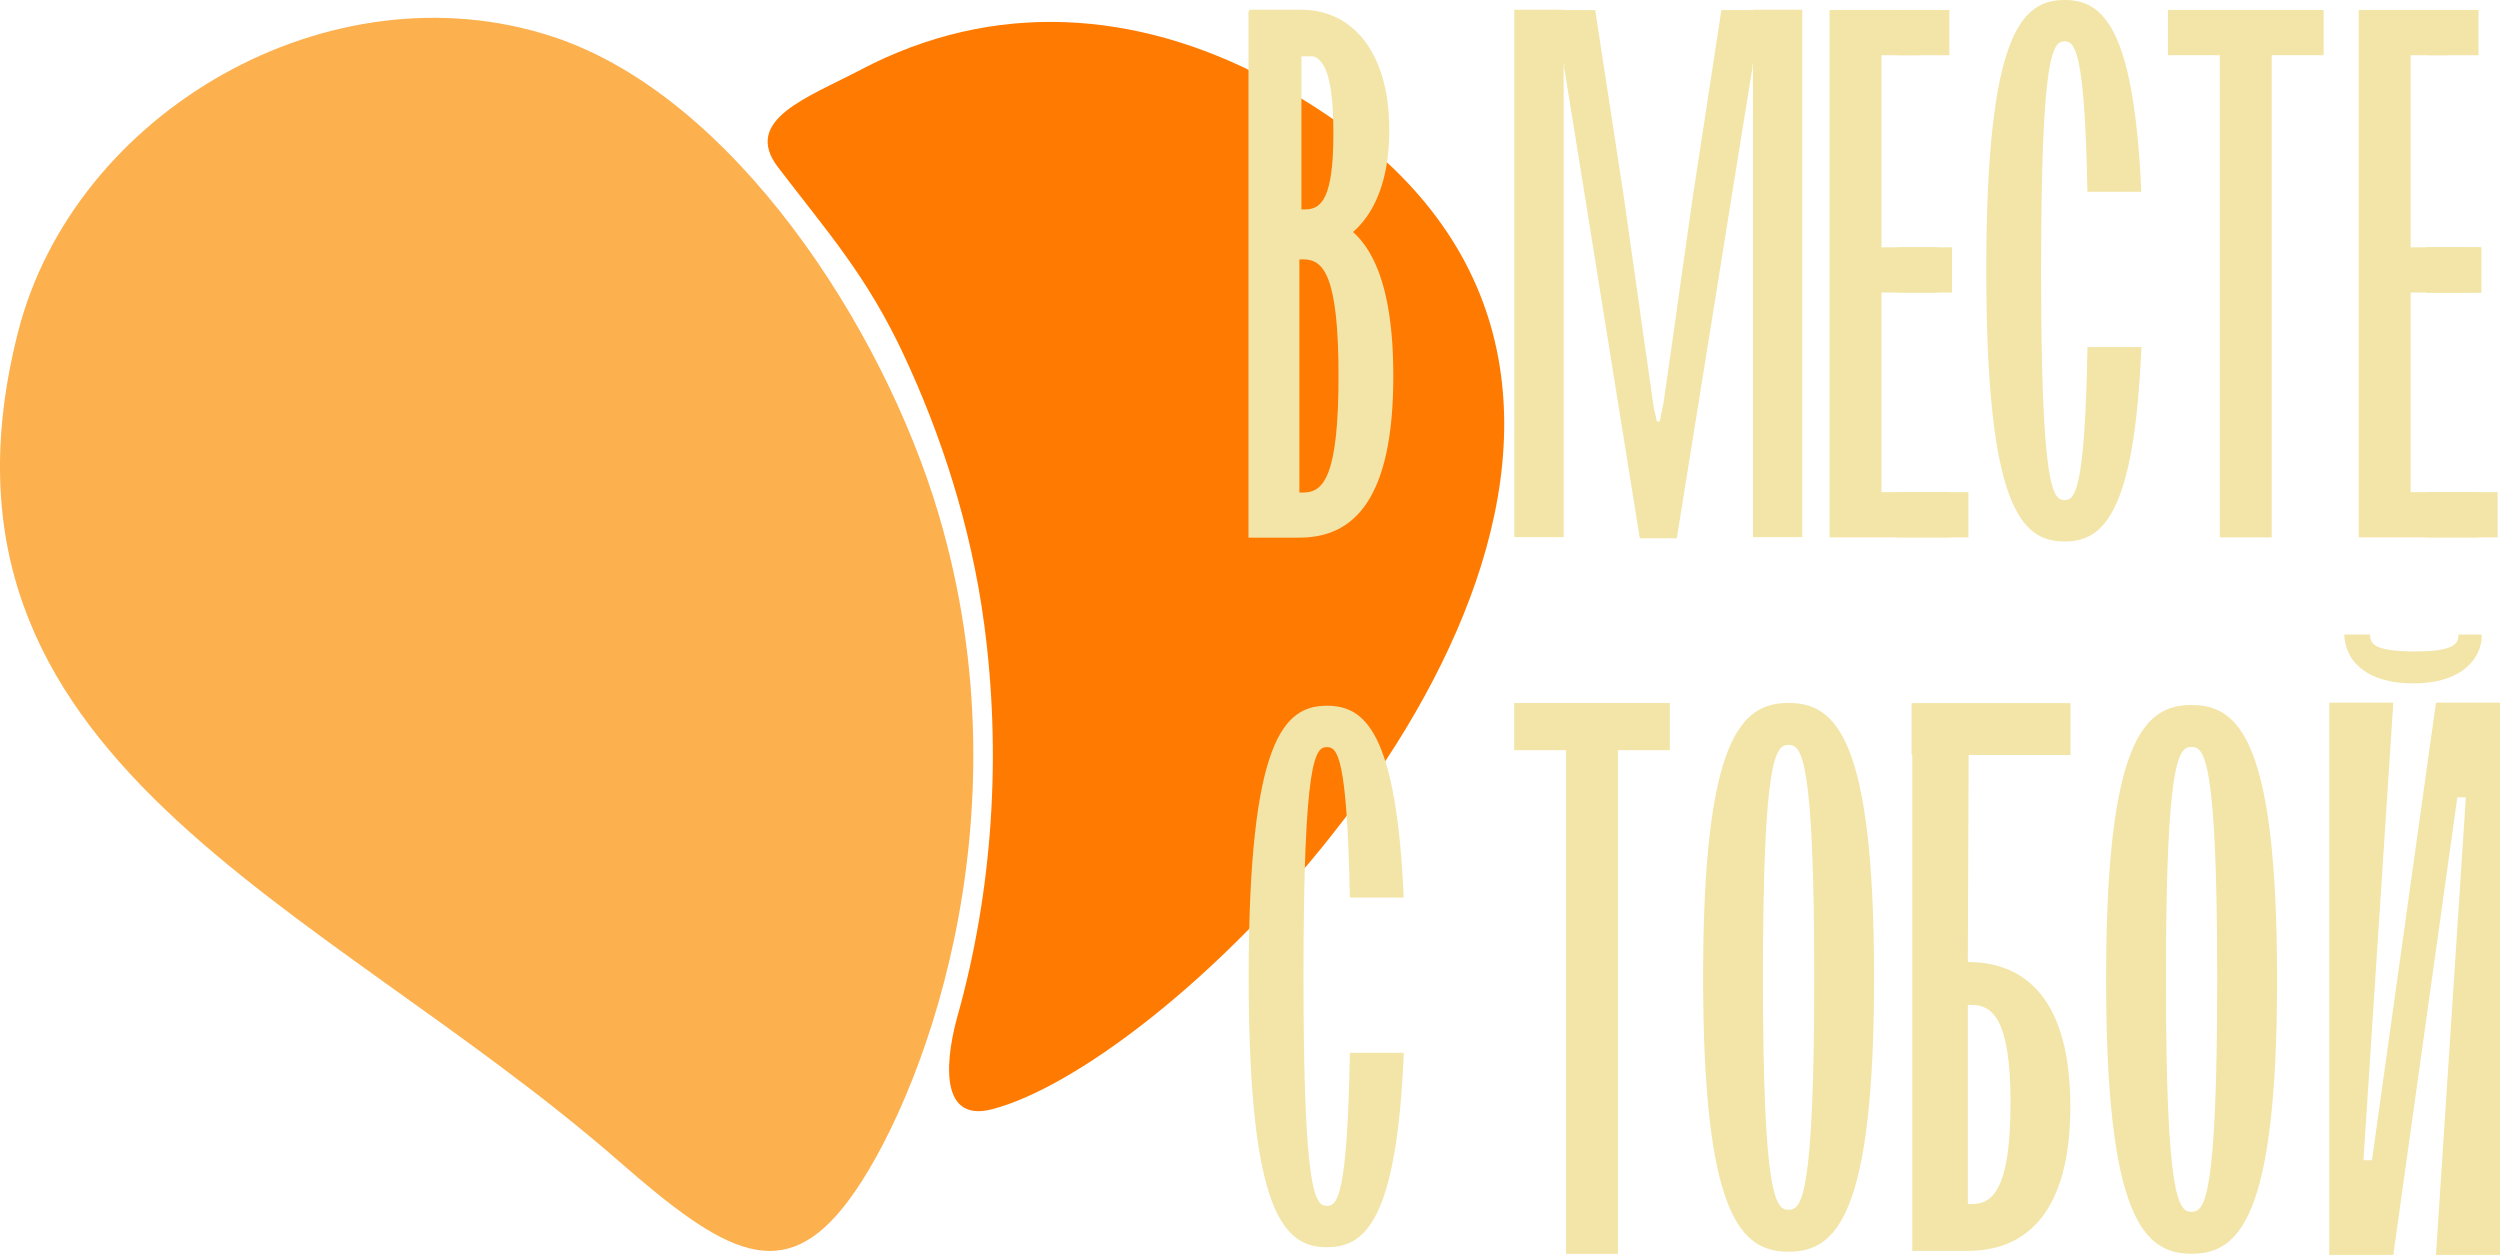 <?xml version="1.0" encoding="UTF-8"?> <svg xmlns="http://www.w3.org/2000/svg" width="366" height="184" viewBox="0 0 366 184" fill="none"><path fill-rule="evenodd" clip-rule="evenodd" d="M137.375 75.145C129.23 47.797 107.28 14.022 80.921 5.369C48.268 -5.351 10.814 16.419 2.629 48.663C-13.313 111.458 46.668 131.609 90.598 169.998C106.047 183.499 114.672 188.504 124.173 175.824C134.512 162.026 150.896 120.543 137.375 75.145Z" fill="#FCB04E"></path><path fill-rule="evenodd" clip-rule="evenodd" d="M113.899 24.482C121.143 33.977 126.847 40.279 132.315 51.967C137.697 63.471 142.146 76.866 144.085 91.374C146.613 110.302 145.394 130.227 140.152 148.864C138.84 153.529 136.79 164.638 145.315 162.376C151.455 160.748 159.65 156.018 168.368 149.113C206.307 119.061 254.129 47.796 185.363 11.514C166.359 1.488 145.577 -0.07 126.066 10.185C118.299 14.267 108.596 17.529 113.899 24.482Z" fill="#FF7A00"></path><path d="M182.778 78.71H190.228C198.137 78.71 203.983 73.205 203.983 55.039C203.983 36.872 198.137 31.367 190.801 31.367H190.228V8.246H200.02C199.664 7.882 199.364 7.573 199.215 7.424C198.051 6.259 197.309 5.815 196.412 4.998L195.042 3.976C194.411 3.542 195.269 3.906 193.937 3.338L193.339 2.968C193.28 2.941 192.08 2.702 190.897 2.198C190.515 2.035 190.239 1.844 190.048 1.64H182.778V78.71ZM190.228 72.104V37.973H190.801C193.667 37.973 195.959 40.065 195.959 55.039C195.959 70.012 193.667 72.104 190.801 72.104H190.228Z" fill="#F2E5A7"></path><path d="M192.208 36.607C198.367 35.769 203.39 30.209 203.39 19.072C203.39 7.05 197.545 1.425 190.531 1.425H182.932V36.607H192.208ZM190.531 30.654V8.042H191.115C193.453 8.042 195.207 9.697 195.207 19.624C195.207 28.999 193.453 30.654 191.115 30.654H190.531Z" fill="#F2E5A7"></path><path d="M267.848 78.675H285.384V72.057H275.447V42.828H283.63V36.21H275.447V8.084H285.384V1.466H267.848V78.675Z" fill="#F2E5A7"></path><path d="M221.697 78.632H228.919V9.43C229.611 13.556 233.766 39.57 234.723 45.53L240.067 78.805H240.225H245.327H245.486L250.829 45.53C251.786 39.57 255.942 13.556 256.633 9.43V78.632H263.855V1.423H256.633V1.477H252.012L247.858 28.619L245.413 45.828H245.425L243.529 59.046L242.989 61.708H242.563L242.114 59.681L240.127 45.828H240.139L237.694 28.619L233.54 1.477H228.919V1.423H221.697V78.632ZM256.469 9.74L256.519 9.43H256.633L256.469 9.74ZM228.919 9.43H229.033L229.083 9.74L228.919 9.43Z" fill="#F2E5A7"></path><path d="M277.78 78.675H288.176V72.057H277.78V78.675ZM277.78 42.828H285.779V36.21H277.78V42.828ZM277.78 8.084H280.929V1.466H277.78V8.084Z" fill="#F2E5A7"></path><path fill-rule="evenodd" clip-rule="evenodd" d="M302.255 79.272C307.808 79.272 312.47 75.423 313.503 50.807H305.606C305.237 71.969 303.746 73.216 302.255 73.216C300.535 73.216 298.816 71.565 298.816 39.636C298.816 7.707 300.535 6.055 302.255 6.055C303.737 6.055 305.219 7.286 305.6 28.081H313.487C312.423 3.806 307.779 0 302.255 0C295.95 0 290.792 4.955 290.792 39.636C290.792 74.317 295.95 79.272 302.255 79.272Z" fill="#F2E5A7"></path><path d="M324.98 78.672H332.579V8.081H340.178V1.463H317.382V8.081H324.98V78.672Z" fill="#F2E5A7"></path><path d="M345.319 78.675H362.855V72.057H352.918V42.828H361.102V36.21H352.918V8.084H362.855V1.466H345.319V78.675Z" fill="#F2E5A7"></path><path d="M355.252 78.675H365.649V72.057H355.252V78.675ZM355.252 42.828H363.251V36.21H355.252V42.828ZM355.252 8.084H358.401V1.466H355.252V8.084Z" fill="#F2E5A7"></path><path fill-rule="evenodd" clip-rule="evenodd" d="M194.27 182.592C199.823 182.592 204.486 178.744 205.518 154.127H197.622C197.252 175.289 195.761 176.537 194.27 176.537C192.551 176.537 190.831 174.885 190.831 142.956C190.831 111.027 192.551 109.376 194.27 109.376C195.752 109.376 197.234 110.606 197.615 131.402H205.503C204.438 107.126 199.794 103.32 194.27 103.32C187.966 103.32 182.808 108.275 182.808 142.956C182.808 177.638 187.966 182.592 194.27 182.592Z" fill="#F2E5A7"></path><path d="M229.271 183.56H236.87V109.827H244.468V102.914H221.672V109.827H229.271V183.56Z" fill="#F2E5A7"></path><path d="M261.85 183.251C268.733 183.251 274.364 178.23 274.364 143.083C274.364 107.935 268.733 102.914 261.85 102.914C254.967 102.914 249.336 107.935 249.336 143.083C249.336 178.23 254.967 183.251 261.85 183.251ZM261.85 177.114C259.973 177.114 258.096 175.44 258.096 143.083C258.096 110.725 259.973 109.051 261.85 109.051C263.727 109.051 265.604 110.725 265.604 143.083C265.604 175.44 263.727 177.114 261.85 177.114Z" fill="#F2E5A7"></path><path d="M279.962 183.126H288.09C296.718 183.126 303.095 177.412 303.095 161.984C303.095 146.556 296.718 140.841 288.09 140.841L288.235 103.129L279.962 103.128V183.126ZM288.09 176.269V147.127H288.715C291.841 147.127 294.342 149.527 294.342 161.412C294.342 173.869 291.841 176.269 288.715 176.269H288.09Z" fill="#F2E5A7"></path><path d="M303.117 110.533V102.934H279.852V110.533H303.117Z" fill="#F2E5A7"></path><path d="M341.007 183.727H350.38L359.752 116.731H361.002L356.628 183.727H366.001V102.87H356.628L347.255 169.866H346.006L350.38 102.87H341.007V183.727Z" fill="#F2E5A7"></path><path d="M320.846 183.549C327.728 183.549 333.36 178.528 333.36 143.381C333.36 108.234 327.728 103.213 320.846 103.213C313.963 103.213 308.331 108.234 308.331 143.381C308.331 178.528 313.963 183.549 320.846 183.549ZM320.846 177.413C318.968 177.413 317.091 175.739 317.091 143.381C317.091 111.023 318.968 109.35 320.846 109.35C322.723 109.35 324.6 111.023 324.6 143.381C324.6 175.739 322.723 177.413 320.846 177.413Z" fill="#F2E5A7"></path><path d="M363.308 93.66C362.829 97.179 359.651 100.05 353.287 100.05C346.526 100.05 343.306 96.814 343.205 92.891H346.984V93.035C346.984 94.371 347.93 95.373 353.603 95.373C358.96 95.373 359.906 94.371 359.906 93.035V92.891H363.308V93.66Z" fill="#F2E5A7"></path><path d="M355.252 42.828H363.251V36.21H355.252V42.828Z" fill="#F2E5A7"></path></svg> 